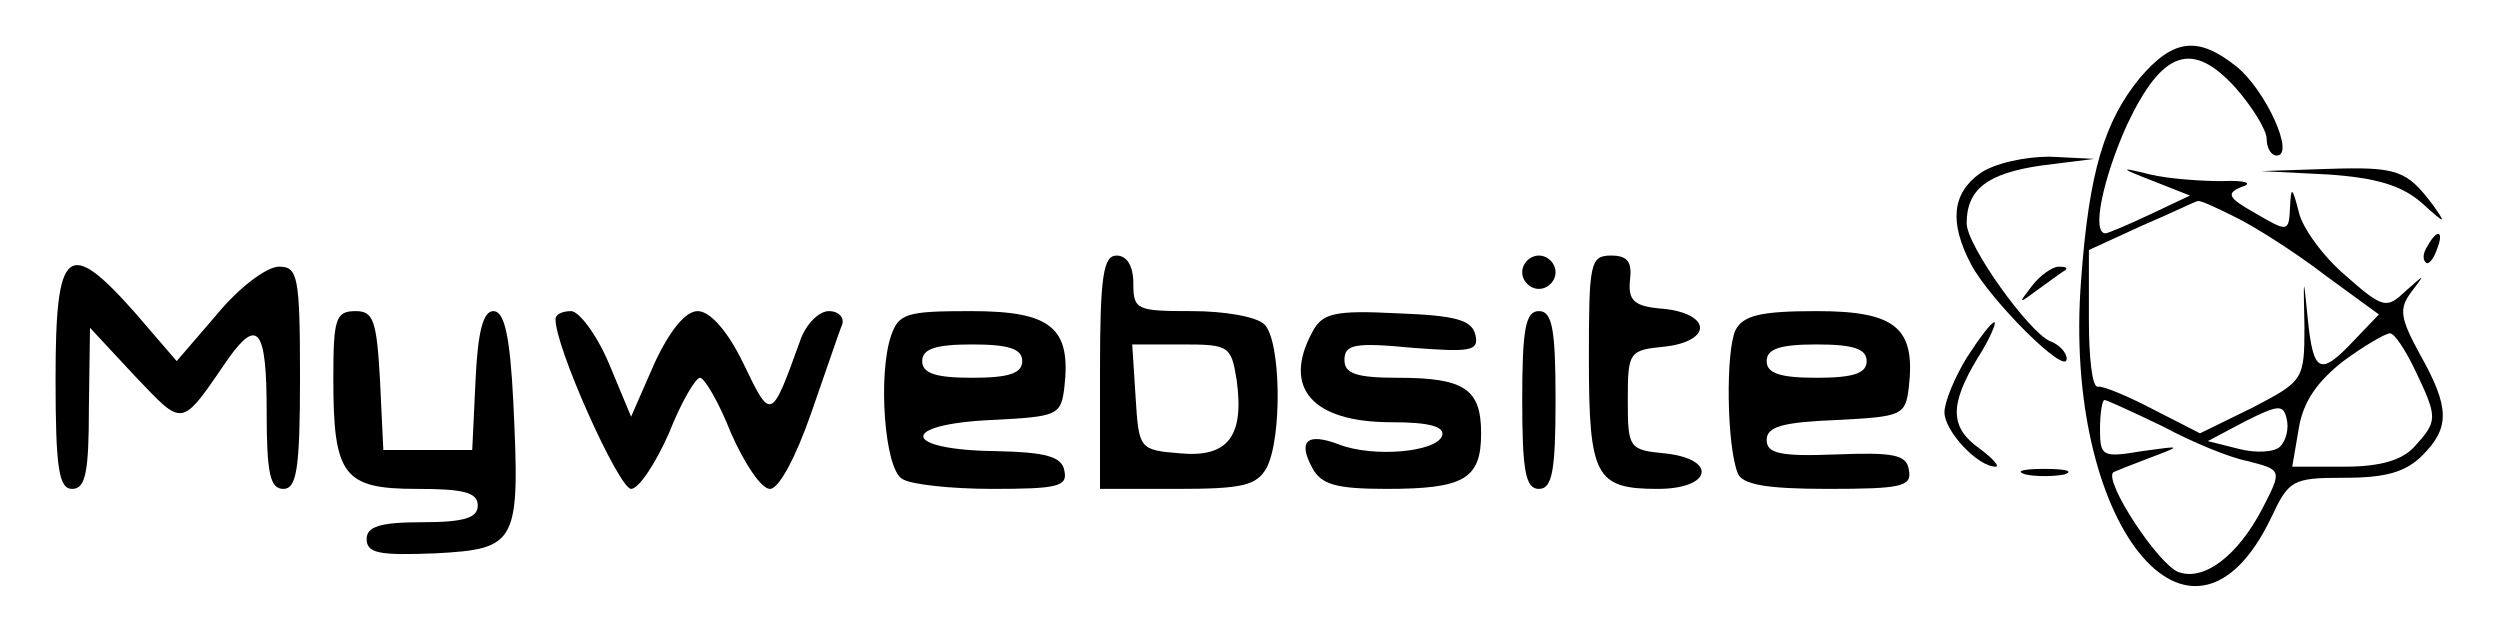 <?xml version="1.0" standalone="no"?>
<!DOCTYPE svg PUBLIC "-//W3C//DTD SVG 20010904//EN"
 "http://www.w3.org/TR/2001/REC-SVG-20010904/DTD/svg10.dtd">
<svg version="1.0" xmlns="http://www.w3.org/2000/svg"
 width="225pt" height="58pt" viewBox="0 0 225 58"
 preserveAspectRatio="xMidYMid meet">

<g transform="translate(0,58) scale(0.1,-0.1)"
fill="#000000" stroke="none">
<path d="M1926 510 c-32 -39 -46 -85 -53 -182 -17 -219 99 -364 171 -214 16
34 19 36 66 36 37 0 55 5 70 20 25 25 25 43 -2 91 -18 33 -19 41 -8 56 13 17
13 17 -5 1 -17 -16 -20 -16 -54 14 -20 17 -39 43 -42 57 -6 23 -7 24 -8 4 -1
-22 -2 -22 -31 -5 -25 14 -27 18 -12 24 10 3 3 6 -18 5 -19 0 -48 2 -65 6 -28
7 -28 6 3 -6 l33 -13 -36 -17 c-19 -9 -38 -17 -40 -17 -13 0 -2 50 19 97 32
68 59 77 98 34 15 -17 28 -38 28 -46 0 -8 4 -15 9 -15 17 0 -10 59 -36 80 -35
28 -57 25 -87 -10z m87 -126 c18 -9 54 -32 80 -52 l48 -35 -22 -23 c-31 -33
-37 -30 -42 19 -4 40 -4 40 -3 -7 0 -48 -1 -49 -47 -73 l-47 -23 -43 22 c-23
12 -45 21 -49 20 -5 -1 -8 26 -8 60 l0 63 48 22 c26 11 48 22 50 22 2 1 17 -6
35 -15z m161 -138 c20 -42 20 -45 -1 -68 -11 -12 -30 -18 -63 -18 l-47 0 6 35
c4 24 17 42 40 60 19 14 38 25 42 25 4 0 14 -15 23 -34z m-227 -50 c26 -14 60
-28 76 -31 31 -8 31 -8 13 -43 -22 -42 -52 -65 -75 -57 -18 6 -68 82 -59 90 2
1 17 7 33 13 29 11 29 11 -7 6 -36 -6 -38 -5 -38 20 0 14 2 26 4 26 2 0 26
-11 53 -24z m105 -18 c-5 -5 -22 -6 -37 -2 l-28 7 34 18 c30 15 34 15 37 2 2
-8 0 -19 -6 -25z"/>
<path d="M1782 424 c-25 -18 -28 -44 -8 -82 17 -32 86 -101 86 -85 0 6 -7 13
-15 16 -19 8 -75 86 -75 106 0 31 19 45 67 52 l48 6 -40 2 c-23 0 -50 -6 -63
-15z"/>
<path d="M2095 423 c44 -3 67 -10 85 -26 21 -19 22 -19 10 -2 -24 32 -32 35
-95 33 l-60 -2 60 -3z"/>
<path d="M2185 359 c-4 -6 -5 -12 -2 -15 2 -3 7 2 10 11 7 17 1 20 -8 4z"/>
<path d="M990 245 l0 -105 70 0 c58 0 71 3 80 19 14 27 13 114 -2 129 -7 7
-36 12 -65 12 -50 0 -53 1 -53 25 0 16 -6 25 -15 25 -12 0 -15 -18 -15 -105z
m123 -7 c7 -51 -8 -70 -51 -66 -37 3 -37 4 -40 51 l-3 47 44 0 c43 0 45 -1 50
-32z"/>
<path d="M1370 335 c0 -8 7 -15 15 -15 8 0 15 7 15 15 0 8 -7 15 -15 15 -8 0
-15 -7 -15 -15z"/>
<path d="M1430 257 c0 -106 6 -117 62 -117 49 0 54 27 6 32 -32 3 -33 5 -33
48 0 43 1 45 33 48 19 2 32 9 32 17 0 8 -13 15 -32 17 -27 2 -33 7 -31 26 2
16 -2 22 -17 22 -19 0 -20 -7 -20 -93z"/>
<path d="M50 240 c0 -82 3 -100 15 -100 12 0 15 15 15 73 l1 72 40 -43 c45
-47 41 -48 85 16 26 36 34 26 34 -48 0 -56 3 -70 15 -70 12 0 15 18 15 100 0
92 -2 100 -19 100 -11 0 -36 -19 -55 -42 l-37 -43 -37 43 c-61 69 -72 60 -72
-58z"/>
<path d="M1829 323 c-13 -17 -13 -17 6 -3 11 8 22 16 24 17 2 2 0 3 -6 3 -6 0
-17 -8 -24 -17z"/>
<path d="M300 239 c0 -87 9 -99 75 -99 42 0 55 -3 55 -15 0 -11 -12 -15 -50
-15 -38 0 -50 -4 -50 -15 0 -13 11 -15 62 -13 74 4 76 9 70 136 -3 60 -8 82
-18 82 -9 0 -14 -18 -16 -62 l-3 -63 -40 0 -40 0 -3 63 c-3 54 -6 62 -22 62
-18 0 -20 -7 -20 -61z"/>
<path d="M500 293 c-1 -24 57 -153 68 -153 7 0 22 23 34 50 11 28 24 50 28 50
4 0 17 -22 28 -50 12 -27 27 -50 35 -50 8 0 23 28 37 68 13 37 25 73 28 80 2
6 -3 12 -12 12 -9 0 -21 -12 -26 -27 -26 -72 -26 -72 -51 -20 -14 29 -30 47
-41 47 -11 0 -25 -17 -39 -47 l-21 -48 -20 48 c-11 26 -27 47 -34 47 -8 0 -14
-3 -14 -7z"/>
<path d="M802 278 c-12 -35 -6 -120 10 -129 7 -5 44 -9 81 -9 58 0 68 2 65 16
-2 13 -16 17 -62 18 -84 1 -88 24 -4 28 60 3 63 4 66 30 6 53 -12 68 -84 68
-58 0 -65 -2 -72 -22z m118 -23 c0 -11 -12 -15 -45 -15 -33 0 -45 4 -45 15 0
11 12 15 45 15 33 0 45 -4 45 -15z"/>
<path d="M1181 281 c-27 -50 0 -81 71 -81 35 0 48 -4 46 -12 -5 -15 -62 -20
-93 -8 -29 11 -37 3 -24 -21 8 -15 21 -19 67 -19 70 0 85 9 85 50 0 40 -15 50
-75 50 -38 0 -48 4 -48 16 0 14 9 16 61 11 52 -4 60 -3 57 11 -3 14 -17 18
-70 20 -58 3 -68 0 -77 -17z"/>
<path d="M1370 220 c0 -64 3 -80 15 -80 12 0 15 16 15 80 0 64 -3 80 -15 80
-12 0 -15 -16 -15 -80z"/>
<path d="M1562 283 c-9 -19 -8 -104 2 -129 4 -10 25 -14 81 -14 66 0 76 2 73
17 -2 14 -14 16 -66 14 -50 -2 -62 1 -62 13 0 12 14 16 63 18 59 3 62 4 65 30
6 53 -12 68 -83 68 -51 0 -66 -4 -73 -17z m118 -28 c0 -11 -12 -15 -45 -15
-33 0 -45 4 -45 15 0 11 12 15 45 15 33 0 45 -4 45 -15z"/>
<path d="M1770 258 c-11 -18 -20 -40 -20 -49 0 -17 30 -49 46 -49 4 0 -2 7
-14 16 -27 19 -28 39 -2 82 11 17 17 32 15 32 -3 0 -14 -15 -25 -32z"/>
<path d="M1823 153 c9 -2 25 -2 35 0 9 3 1 5 -18 5 -19 0 -27 -2 -17 -5z"/>
</g>
</svg>
